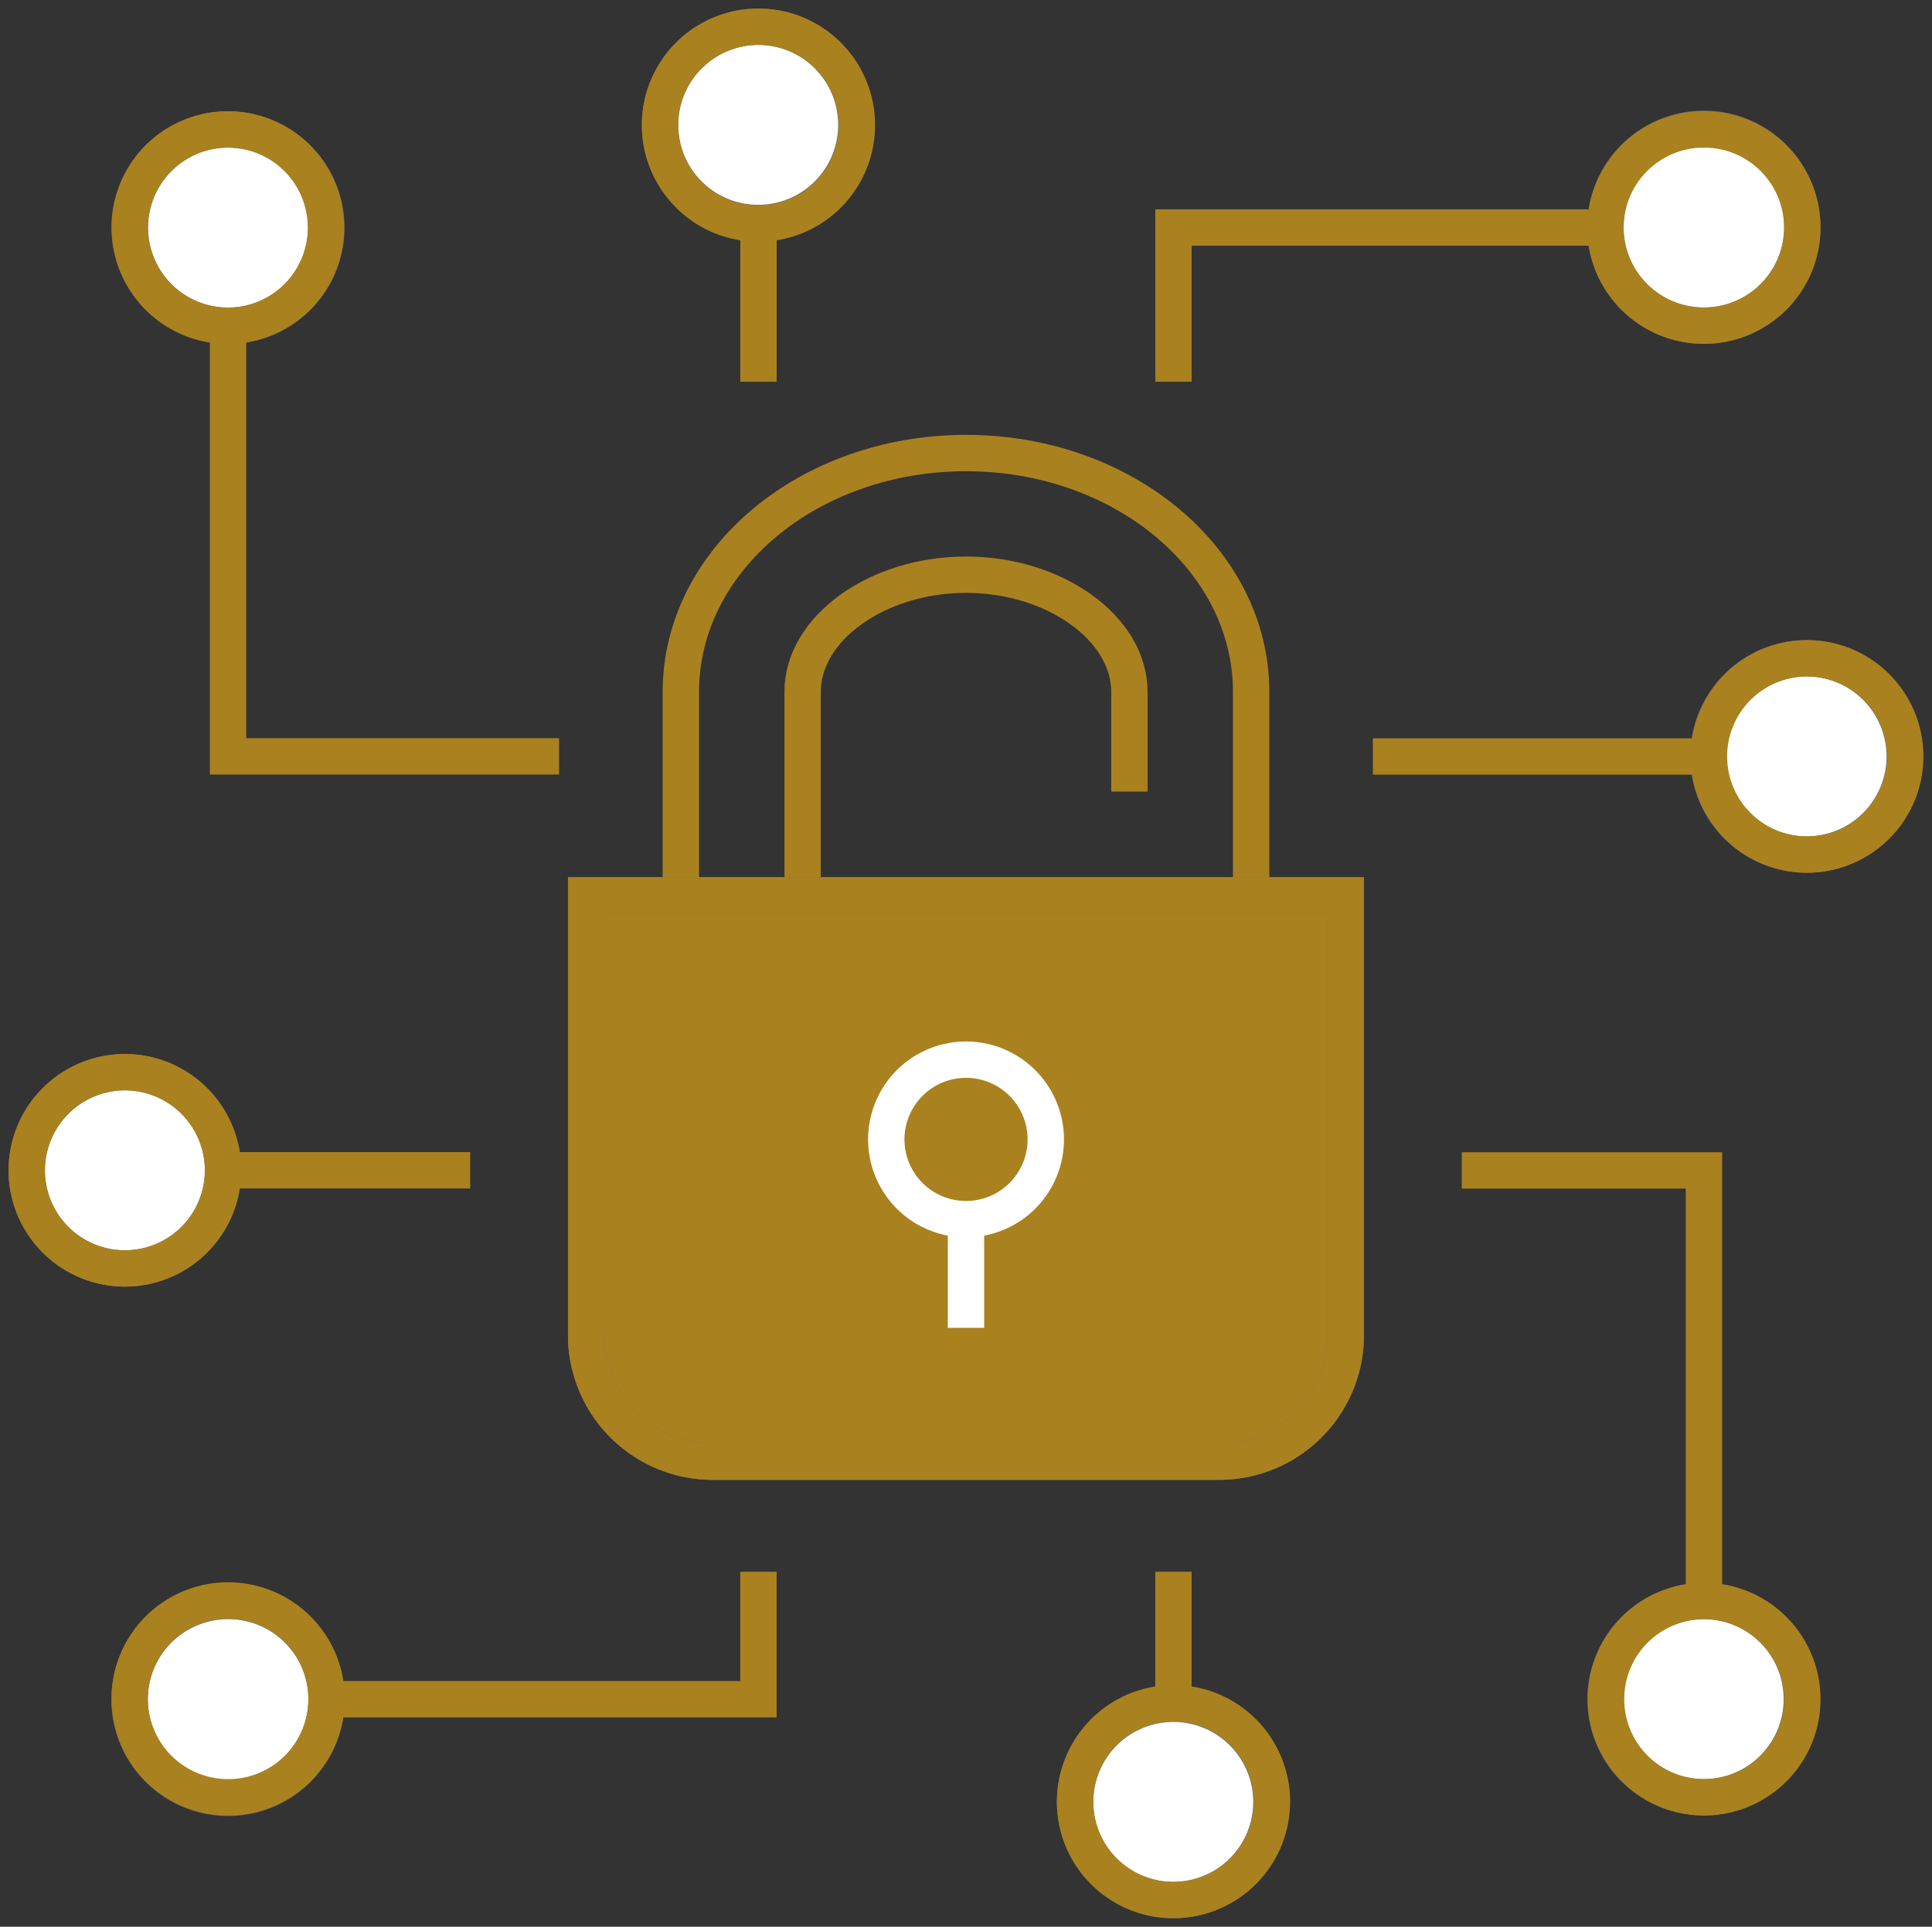 <svg id="Group_5902" data-name="Group 5902" xmlns="http://www.w3.org/2000/svg" xmlns:xlink="http://www.w3.org/1999/xlink" width="79.679" height="79.478" viewBox="0 0 79.679 79.478">
  <rect x="0" y="0" width="79.679" height="79.478" fill="#333333" stroke="none"/>
  <defs>
    <clipPath id="clip-path">
      <rect id="Rectangle_2454" data-name="Rectangle 2454" width="79.679" height="79.478" fill="none" stroke="#707070" stroke-width="1.5"/>
    </clipPath>
  </defs>
  <g id="Group_5732" data-name="Group 5732" transform="translate(0)" clip-path="url(#clip-path)">
    <path id="Path_245" data-name="Path 245" d="M308.959,117.508a4.048,4.048,0,1,1-4.058,4.048,4.054,4.054,0,0,1,4.058-4.048" transform="translate(-234.443 -90.354)" fill="#fff" stroke="#707070" stroke-width="1.5"/>
    <path id="Path_246" data-name="Path 246" d="M286.523,27.146a4.06,4.06,0,1,1,4.06,4.048,4.054,4.054,0,0,1-4.06-4.048" transform="translate(-220.312 -17.76)" fill="#fff" stroke="#707070" stroke-width="1.5"/>
    <path id="Path_247" data-name="Path 247" d="M290.594,285.789a4.048,4.048,0,1,1-4.06,4.048,4.053,4.053,0,0,1,4.06-4.048Z" transform="translate(-220.32 -219.748)" fill="#fff" stroke="#707070" stroke-width="1.5"/>
    <path id="Path_248" data-name="Path 248" d="M135.945,159.84v18.132a5.221,5.221,0,0,1-5.22,5.222H109.836a5.221,5.221,0,0,1-5.22-5.222V159.84h31.329ZM123.57,169.9a3.289,3.289,0,1,0-3.29,3.288,3.29,3.29,0,0,0,3.29-3.288" transform="translate(-80.441 -122.903)" fill="#fff" stroke="#707070" stroke-width="1.5"/>
    <path id="Path_249" data-name="Path 249" d="M195.933,304.125a4.048,4.048,0,1,1-4.058,4.048,4.054,4.054,0,0,1,4.058-4.048" transform="translate(-147.536 -233.846)" fill="#fff" stroke="#707070" stroke-width="1.5"/>
    <path id="Path_250" data-name="Path 250" d="M121.858,4.773a4.048,4.048,0,1,1-4.06,4.048,4.053,4.053,0,0,1,4.06-4.048" transform="translate(-90.577 -3.67)" fill="#fff" stroke="#707070" stroke-width="1.5"/>
    <path id="Path_251" data-name="Path 251" d="M31.259,289.84a4.06,4.06,0,1,1-4.06-4.051,4.053,4.053,0,0,1,4.06,4.051Z" transform="translate(-17.792 -219.748)" fill="#fff" stroke="#707070" stroke-width="1.5"/>
    <path id="Path_252" data-name="Path 252" d="M27.2,23.1a4.048,4.048,0,1,1,0,8.1h0a4.048,4.048,0,1,1,0-8.1" transform="translate(-17.792 -17.76)" fill="#fff" stroke="#707070" stroke-width="1.5"/>
    <path id="Path_253" data-name="Path 253" d="M8.833,191.389a4.048,4.048,0,1,1-4.06,4.048,4.053,4.053,0,0,1,4.06-4.048" transform="translate(-3.67 -147.162)" fill="#fff" stroke="#707070" stroke-width="1.5"/>
    <line id="Line_3" data-name="Line 3" y1="6.545" transform="translate(31.281 9.202)" fill="none" stroke="#a9811f" stroke-miterlimit="10" stroke-width="1.5"/>
    <path id="Path_254" data-name="Path 254" d="M125.916,8.821a4.059,4.059,0,1,1-4.058-4.048A4.053,4.053,0,0,1,125.916,8.821Z" transform="translate(-90.577 -3.67)" fill="none" stroke="#a9811f" stroke-miterlimit="10" stroke-width="1.5"/>
    <ellipse id="Ellipse_125" data-name="Ellipse 125" cx="4.06" cy="4.048" rx="4.06" ry="4.048" transform="translate(66.211 5.338)" fill="none" stroke="#a9811f" stroke-miterlimit="10" stroke-width="1.5"/>
    <path id="Path_255" data-name="Path 255" d="M227.251,40.616H209.435v6.361" transform="translate(-161.038 -31.231)" fill="none" stroke="#a9811f" stroke-miterlimit="10" stroke-width="1.5"/>
    <line id="Line_4" data-name="Line 4" x1="10.17" transform="translate(9.223 48.273)" fill="none" stroke="#a9811f" stroke-miterlimit="10" stroke-width="1.5"/>
    <path id="Path_256" data-name="Path 256" d="M8.833,191.389a4.048,4.048,0,1,1-4.06,4.048A4.053,4.053,0,0,1,8.833,191.389Z" transform="translate(-3.67 -147.162)" fill="none" stroke="#a9811f" stroke-miterlimit="10" stroke-width="1.5"/>
    <path id="Path_257" data-name="Path 257" d="M27.2,31.195a4.048,4.048,0,1,0-4.06-4.048,4.053,4.053,0,0,0,4.06,4.048Z" transform="translate(-17.792 -17.76)" fill="none" stroke="#a9811f" stroke-miterlimit="10" stroke-width="1.5"/>
    <path id="Path_258" data-name="Path 258" d="M40.7,58.135V75.9H54.352" transform="translate(-31.294 -44.701)" fill="none" stroke="#a9811f" stroke-miterlimit="10" stroke-width="1.5"/>
    <line id="Line_5" data-name="Line 5" y1="5.442" transform="translate(48.395 64.834)" fill="none" stroke="#a9811f" stroke-miterlimit="10" stroke-width="1.5"/>
    <path id="Path_259" data-name="Path 259" d="M191.875,308.173a4.059,4.059,0,1,1,4.058,4.048A4.053,4.053,0,0,1,191.875,308.173Z" transform="translate(-147.536 -233.846)" fill="none" stroke="#a9811f" stroke-miterlimit="10" stroke-width="1.5"/>
    <path id="Path_260" data-name="Path 260" d="M31.259,289.838a4.06,4.06,0,1,0-4.06,4.048,4.054,4.054,0,0,0,4.06-4.048Z" transform="translate(-17.792 -219.748)" fill="none" stroke="#a9811f" stroke-miterlimit="10" stroke-width="1.5"/>
    <path id="Path_261" data-name="Path 261" d="M76.083,280.564v5.258H58.269" transform="translate(-44.804 -215.73)" fill="none" stroke="#a9811f" stroke-miterlimit="10" stroke-width="1.5"/>
    <line id="Line_6" data-name="Line 6" x1="13.833" transform="translate(56.62 31.205)" fill="none" stroke="#a9811f" stroke-miterlimit="10" stroke-width="1.5"/>
    <path id="Path_262" data-name="Path 262" d="M308.959,125.605a4.048,4.048,0,1,1,4.06-4.048A4.053,4.053,0,0,1,308.959,125.605Z" transform="translate(-234.443 -90.354)" fill="none" stroke="#a9811f" stroke-miterlimit="10" stroke-width="1.5"/>
    <path id="Path_263" data-name="Path 263" d="M290.592,285.789a4.048,4.048,0,1,0,4.06,4.048,4.053,4.053,0,0,0-4.06-4.048Z" transform="translate(-220.32 -219.748)" fill="none" stroke="#a9811f" stroke-miterlimit="10" stroke-width="1.5"/>
    <path id="Path_264" data-name="Path 264" d="M260.883,208.918h9.988v17.766" transform="translate(-200.597 -160.64)" fill="none" stroke="#a9811f" stroke-miterlimit="10" stroke-width="1.5"/>
    <path id="Path_265" data-name="Path 265" d="M156.719,111.535v-4.12c0-2.618-3.085-4.828-6.738-4.828s-6.738,2.209-6.738,4.828v8.4" transform="translate(-110.141 -78.881)" fill="none" stroke="#a9811f" stroke-miterlimit="10" stroke-width="1.5"/>
    <path id="Path_266" data-name="Path 266" d="M121.513,99.11v-8.4c0-5.44,5.268-9.849,11.76-9.849s11.759,4.409,11.759,9.849v8.4" transform="translate(-93.433 -62.173)" fill="none" stroke="#a9811f" stroke-miterlimit="10" stroke-width="1.5"/>
    <path id="Path_267" data-name="Path 267" d="M132.039,159.84h3.9v18.132a5.221,5.221,0,0,1-5.22,5.223H109.835a5.221,5.221,0,0,1-5.22-5.223V159.84h27.424Z" transform="translate(-80.44 -122.903)" fill="#a9811f" stroke="#707070" stroke-width="1.5"/>
    <path id="Path_268" data-name="Path 268" d="M132.039,159.84h3.9v18.132a5.221,5.221,0,0,1-5.22,5.223H109.835a5.221,5.221,0,0,1-5.22-5.223V159.84h27.424Z" transform="translate(-80.44 -122.903)" fill="none" stroke="#a9811f" stroke-linecap="square" stroke-miterlimit="10" stroke-width="1.5"/>
    <path id="Path_269" data-name="Path 269" d="M164.752,192.444a3.289,3.289,0,1,1-3.29-3.29A3.289,3.289,0,0,1,164.752,192.444Z" transform="translate(-121.622 -145.443)" fill="none" stroke="#fff" stroke-miterlimit="10" stroke-width="1.5"/>
    <line id="Line_7" data-name="Line 7" y1="4.316" transform="translate(39.839 50.456)" fill="none" stroke="#fff" stroke-miterlimit="10" stroke-width="1.5"/>
  </g>
</svg>
